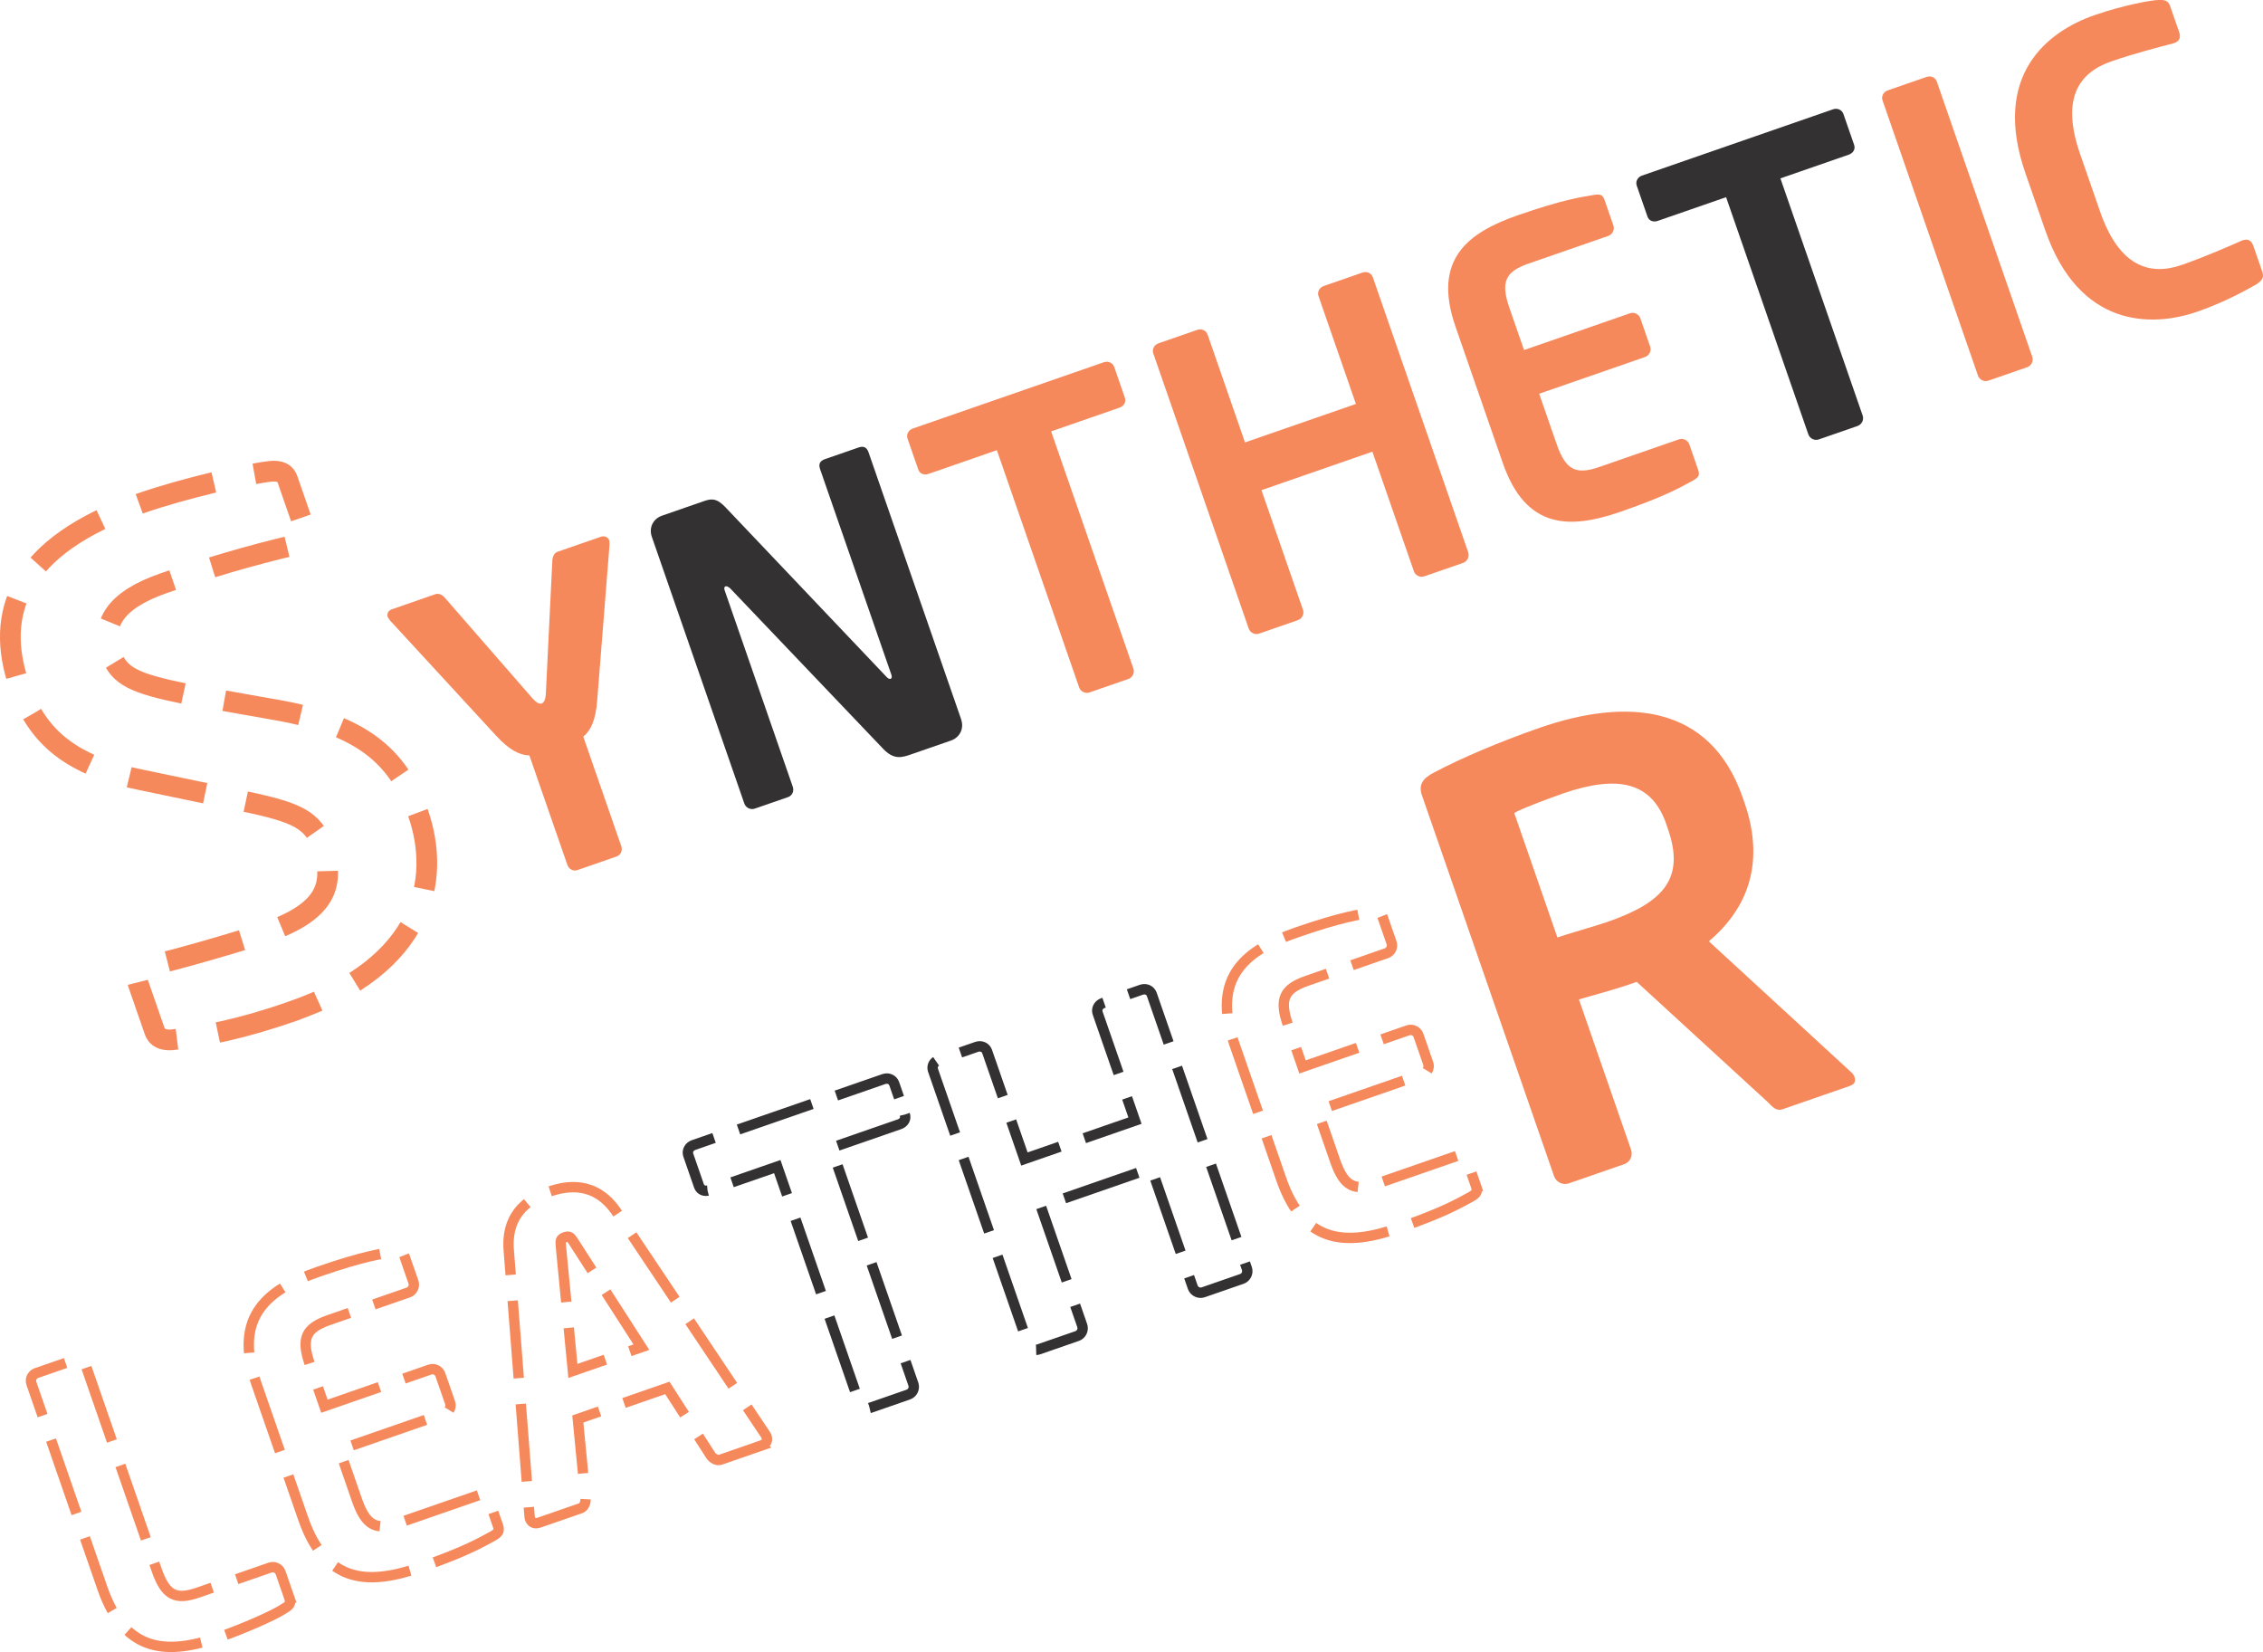 <svg xmlns="http://www.w3.org/2000/svg" id="Layer_1" data-name="Layer 1" viewBox="0 0 437.04 319.04"><defs><style>      .cls-1, .cls-2 {        stroke: #f6895c;      }      .cls-1, .cls-2, .cls-3 {        fill: none;        stroke-miterlimit: 10;      }      .cls-1, .cls-3 {        stroke-dasharray: 0 0 0 0 0 0 15 5 0 0 0 0;        stroke-width: 2px;      }      .cls-2 {        stroke-dasharray: 0 0 0 0 0 0 15 8 0 0 0 0;        stroke-width: 4px;      }      .cls-4 {        fill: #f6895c;      }      .cls-5 {        fill: #333132;      }      .cls-3 {        stroke: #333132;      }    </style></defs><g><g><path class="cls-4" d="m117.73,105.03l-2.39,30.15c-.28,3.82-1.19,5.82-2.69,7.1l7.33,21.12c.29.83-.08,1.72-.91,2.01l-7.54,2.62c-.83.29-1.67-.18-1.96-1.01l-7.33-21.12c-1.97-.08-3.93-1.09-6.51-3.91l-20.47-22.23c-.18-.28-.33-.48-.36-.55-.21-.6-.02-1.26.81-1.55l8.37-2.91c.68-.24,1.42.19,1.85.71l16.85,19.34c.97,1.1,1.5,1.17,1.81,1.06.38-.13.75-.51.83-1.98l1.25-25.62c.02-.68.34-1.47,1.01-1.7l8.3-2.88c.83-.29,1.47.08,1.68.69.03.08.03.33.06.66Z"></path><path class="cls-5" d="m185.62,138.95c.6,1.74-.24,3.46-1.97,4.07l-7.62,2.64c-1.81.63-3.4,1.18-5.54-1.12l-29.49-30.93c-.36-.3-.66-.45-.89-.37-.23.08-.3.36-.17.74l13.16,37.95c.29.83-.08,1.72-.91,2.01l-6.41,2.22c-.83.29-1.75-.16-2.03-.98l-17.87-51.53c-.6-1.74.24-3.46,1.97-4.06l8.15-2.83c1.58-.55,2.54-.46,4.16,1.26l31.03,32.68c.28.33.59.47.81.39.23-.08.3-.36.14-.81l-13.76-39.68c-.34-.98-.04-1.59.94-1.93l6.49-2.25c.98-.34,1.59-.04,1.93.94l17.9,51.6Z"></path><path class="cls-4" d="m217.24,76.85c.29.83-.21,1.59-1.04,1.88l-13.2,4.58,15.88,45.79c.29.83-.16,1.75-.98,2.03l-7.47,2.59c-.83.29-1.75-.16-2.03-.99l-15.88-45.79-13.2,4.58c-.83.29-1.69,0-1.98-.84l-2.07-5.96c-.29-.83.18-1.67,1.01-1.96l36.89-12.8c.83-.29,1.72.08,2.01.91l2.07,5.96Z"></path><path class="cls-4" d="m283.54,106.68c.29.83-.16,1.74-.99,2.03l-7.47,2.59c-.83.29-1.75-.16-2.03-.99l-8.01-23.08-21.42,7.43,8.01,23.08c.29.83-.16,1.74-.98,2.03l-7.47,2.59c-.83.29-1.75-.16-2.03-.99l-18.42-53.11c-.29-.83.18-1.67,1.01-1.96l7.47-2.59c.83-.29,1.72.08,2.01.91l7.22,20.82,21.42-7.43-7.22-20.82c-.29-.83.18-1.67,1.01-1.96l7.47-2.59c.83-.29,1.72.08,2.01.91l18.42,53.11Z"></path><path class="cls-4" d="m327.94,90.68c.39,1.13.09,1.49-.96,2.11-2.28,1.21-4.99,2.92-13.97,6.03-9.81,3.4-18.32,3.48-22.79-9.42l-9.13-26.33c-4.47-12.9,2.26-18.11,12.06-21.51,8.98-3.11,12.15-3.46,14.7-3.92,1.21-.17,1.67-.07,2.06,1.06l1.67,4.83c.29.83-.16,1.74-.98,2.03l-15.39,5.34c-4.45,1.54-5.46,3.5-3.71,8.55l2.83,8.15,20.44-7.09c.83-.29,1.75.16,2.03.98l1.88,5.43c.29.83-.16,1.74-.99,2.03l-20.44,7.09,3.38,9.73c1.75,5.05,3.76,5.96,8.21,4.42l15.39-5.34c.83-.29,1.74.16,2.03.99l1.67,4.83Z"></path><path class="cls-5" d="m358.08,27.99c.29.83-.21,1.59-1.04,1.88l-13.2,4.58,15.88,45.79c.29.83-.16,1.74-.99,2.03l-7.47,2.59c-.83.29-1.75-.16-2.03-.99l-15.88-45.79-13.2,4.58c-.83.29-1.69,0-1.98-.83l-2.07-5.96c-.29-.83.18-1.67,1.01-1.96l36.89-12.8c.83-.29,1.72.08,2.01.91l2.07,5.96Z"></path><path class="cls-4" d="m392.47,68.89c.29.83-.16,1.75-.98,2.03l-7.47,2.59c-.83.29-1.75-.16-2.03-.99l-18.42-53.11c-.29-.83.18-1.67,1.01-1.96l7.47-2.59c.83-.29,1.72.08,2,.91l18.42,53.11Z"></path><path class="cls-4" d="m436.92,52.54c.39,1.13-.18,1.67-1.06,2.31-1.13.64-5.69,3.33-11.5,5.34-9.05,3.14-22.89,2.95-29.36-15.68l-3.85-11.09c-6.57-18.93,4.29-27.35,13.34-30.49C410.3.92,415.57.02,416.84,0c1.08-.04,1.87.03,2.26,1.16l1.75,5.05c.31.91.17,1.72-.96,2.11l-.15.05c-2.72.69-7.98,2.09-11.98,3.48-6.34,2.2-9.76,7.19-6.04,17.9l3.85,11.09c3.66,10.56,9.5,12.51,15.83,10.31,4-1.39,9-3.54,11.56-4.69l.15-.05c1.13-.39,1.74.16,2.06,1.06l1.75,5.05Z"></path></g><path class="cls-2" d="m56.49,195.3c-9.68,3.36-16.73,4.8-23.33,5.52-1.53.1-2.82-.31-3.3-1.71l-3.18-9.17c-.49-1.4.18-2.77,1.58-3.26l.25-.09c5.31-1.13,18.39-4.95,22.97-6.54,11.33-3.93,13.4-9.07,10.79-16.58-1.77-5.09-4.85-6.59-15.15-8.72l-20.29-4.23c-14.14-2.94-19.97-9.05-23.1-18.09-4.86-14-.24-27.01,23.44-35.23,8.4-2.92,20.56-5.7,25.24-6.19,1.53-.1,2.65.22,3.13,1.62l3.27,9.42c.49,1.4.03,2.56-1.37,3.04l-.25.09c-8.84,2.07-17.25,4.56-25.52,7.43-9.55,3.31-12.22,7.95-10.23,13.68,1.5,4.33,4.54,5.7,14.37,7.71l18.24,3.23c16.74,3.04,23.17,9.65,26.7,19.83,4.46,12.86,1.21,29.39-24.25,38.22Z"></path></g><g><path class="cls-1" d="m55.86,308.53c.39,1.13.09,1.48-.96,2.1-1.97,1.36-8.35,4.08-12.41,5.49-9.77,3.39-18.25,3.47-22.71-9.39l-13.71-39.54c-.29-.83.15-1.74.98-2.02l7.44-2.58c.83-.29,1.74.15,2.02.98l13.71,39.54c1.75,5.04,3.67,5.97,8.11,4.43l13.83-4.8c.83-.29,1.74.16,2.03.98l1.67,4.81Z"></path><path class="cls-1" d="m96.14,294.55c.39,1.13.09,1.48-.96,2.1-2.28,1.21-4.97,2.9-13.92,6.01-9.77,3.39-18.25,3.47-22.71-9.39l-9.1-26.23c-4.46-12.85,2.25-18.04,12.02-21.43,8.95-3.1,12.11-3.44,14.65-3.9,1.21-.17,1.66-.07,2.05,1.06l1.67,4.81c.29.83-.16,1.74-.98,2.03l-15.33,5.32c-4.43,1.54-5.44,3.49-3.7,8.52l2.82,8.12,20.37-7.07c.83-.29,1.74.16,2.02.98l1.88,5.41c.29.83-.16,1.74-.98,2.02l-20.37,7.07,3.36,9.7c1.75,5.04,3.75,5.94,8.18,4.4l15.33-5.32c.83-.29,1.74.16,2.02.98l1.67,4.81Z"></path><path class="cls-1" d="m147.13,279.14l-7.97,2.76c-.68.23-1.41-.18-1.87-.78l-8.41-13.08-17.29,6,1.5,15.48c0,.75-.31,1.54-.99,1.77l-7.97,2.76c-.83.29-1.51.02-1.8-.81-.03-.07.02-.18-.06-.4l-4.02-51.41c-.59-7.54,4.56-10.17,7.79-11.29,3.23-1.12,8.91-2.25,13.11,4.04l28.67,42.85c.08.22.18.28.21.35.29.83-.08,1.46-.91,1.75Zm-36.41-39.41c-.54-.82-.79-1.07-1.62-.79-.83.29-.87.64-.79,1.62l2.33,24.2,13.23-4.59-13.16-20.45Z"></path><path class="cls-3" d="m174.74,215.25c.29.83-.21,1.59-1.03,1.87l-13.15,4.56,15.83,45.63c.29.83-.16,1.74-.98,2.02l-7.44,2.58c-.83.29-1.74-.15-2.03-.98l-15.83-45.63-13.15,4.56c-.83.29-1.69,0-1.97-.83l-2.06-5.94c-.29-.83.18-1.66,1.01-1.95l36.76-12.75c.83-.29,1.71.08,2,.91l2.06,5.94Z"></path><path class="cls-3" d="m240.8,244.97c.29.83-.16,1.74-.98,2.02l-7.44,2.58c-.83.29-1.74-.16-2.03-.98l-7.98-23-21.35,7.41,7.98,23c.29.83-.16,1.74-.98,2.02l-7.44,2.58c-.83.29-1.74-.16-2.03-.98l-18.36-52.92c-.29-.83.18-1.66,1.01-1.95l7.44-2.58c.83-.29,1.71.08,2,.91l7.2,20.75,21.35-7.41-7.2-20.75c-.29-.83.18-1.66,1.01-1.95l7.44-2.58c.83-.29,1.71.08,2,.91l18.36,52.92Z"></path><path class="cls-1" d="m285.04,229.03c.39,1.13.09,1.48-.96,2.1-2.27,1.21-4.97,2.9-13.92,6.01-9.77,3.39-18.25,3.47-22.71-9.39l-9.1-26.23c-4.46-12.85,2.25-18.04,12.02-21.43,8.95-3.1,12.11-3.44,14.65-3.9,1.21-.17,1.66-.07,2.05,1.06l1.67,4.81c.29.83-.15,1.74-.98,2.03l-15.33,5.32c-4.43,1.54-5.44,3.49-3.7,8.52l2.82,8.12,20.37-7.07c.83-.29,1.74.16,2.02.98l1.88,5.41c.29.83-.15,1.74-.98,2.02l-20.37,7.07,3.36,9.7c1.75,5.04,3.75,5.94,8.18,4.4l15.33-5.32c.83-.29,1.74.16,2.03.98l1.67,4.81Z"></path></g><path class="cls-4" d="m357.3,209.7l-13.04,4.52c-1.18.41-1.94-.41-2.88-1.4l-25.29-23.2-1.5.52c-2.89,1-7.17,2.13-9.66,2.87l10.05,28.97c.41,1.17-.11,2.43-1.29,2.84l-10.69,3.71c-1.18.41-2.47-.22-2.88-1.4l-25.51-73.54c-.74-2.14.28-3.33,2.31-4.39,5.26-2.78,12.67-5.95,20.47-8.66,16.46-5.71,32.83-4.8,39.17,13.48l.33.96c3.97,11.44.82,20.31-6.87,26.81l27.61,25.39c.18.18.4.46.51.78.3.86.02,1.43-.84,1.73Zm-35.5-50.56c-2.82-8.12-9.31-9.58-20-5.88-2.35.82-7.55,2.74-9.37,3.73l8.34,24.05c1.71-.59,7.92-2.39,9.62-2.98,11.12-3.86,15-8.55,11.73-17.96l-.33-.96Z"></path></svg>